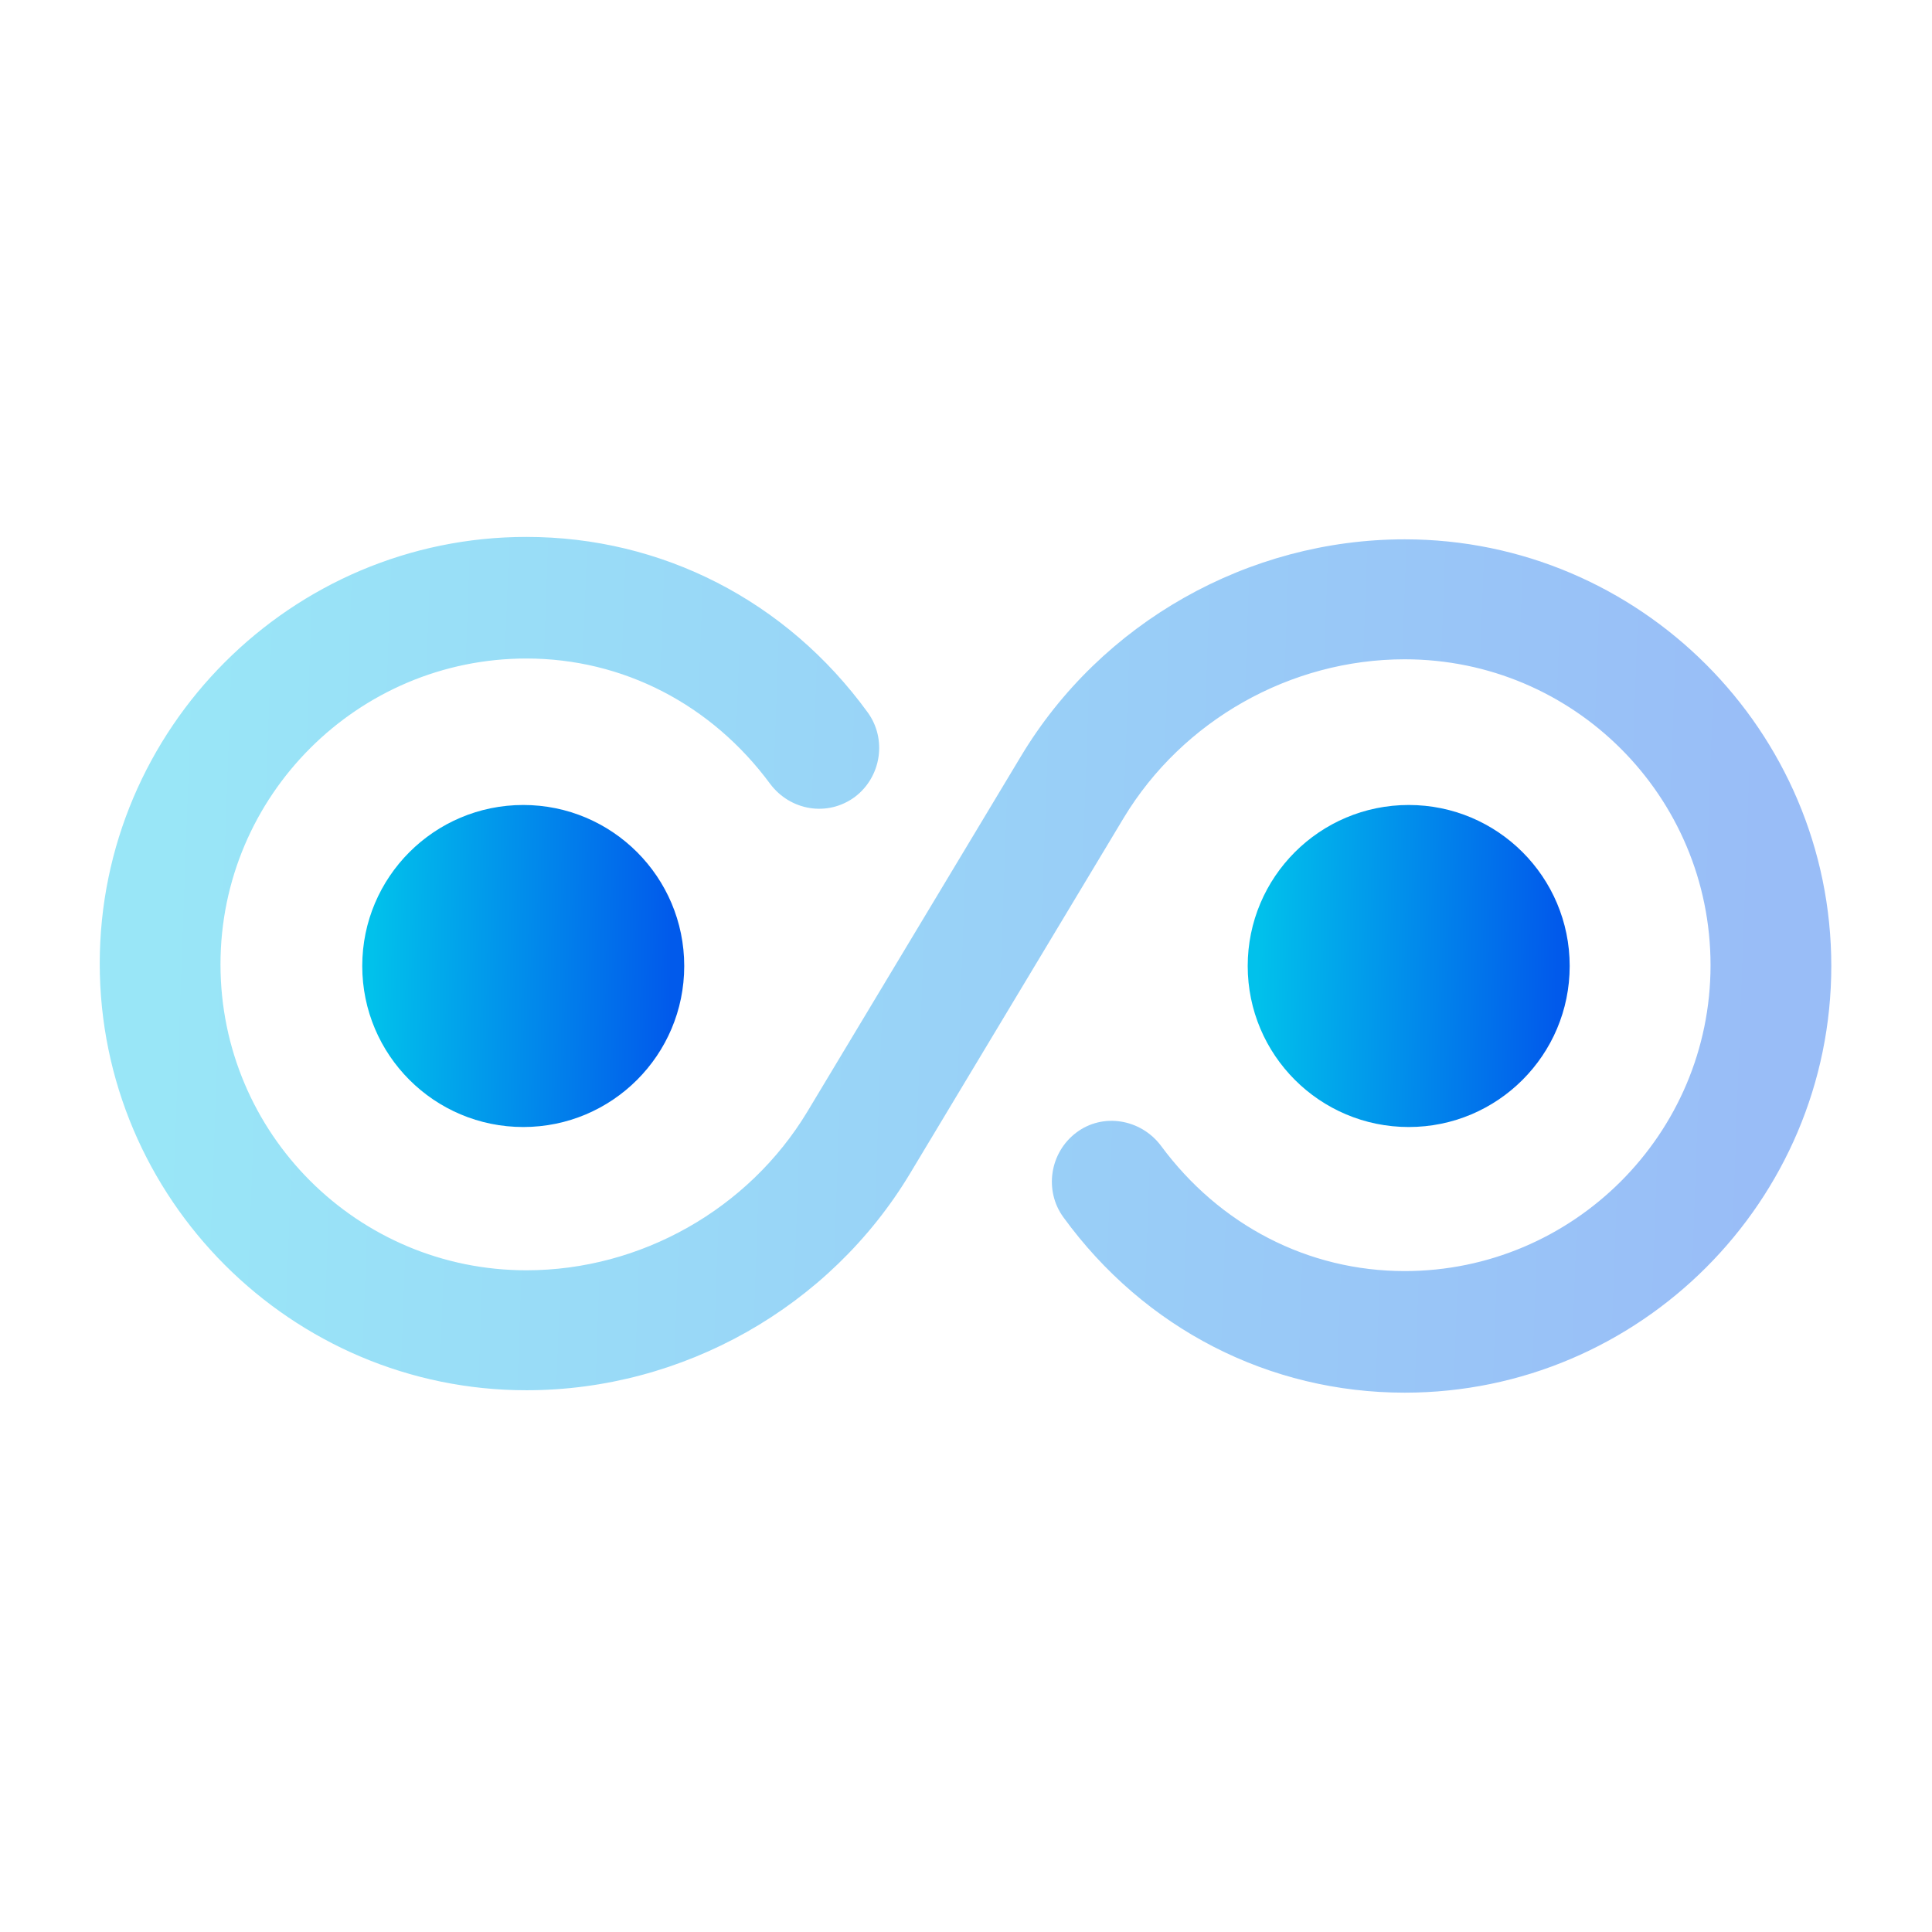 <svg width="32" height="32" viewBox="0 0 32 32" fill="none" xmlns="http://www.w3.org/2000/svg">
<path opacity="0.4" d="M23.266 23.067C21.026 23.067 18.959 22.013 17.612 20.16C17.292 19.72 17.386 19.093 17.826 18.76C18.266 18.427 18.892 18.533 19.226 18.973C20.199 20.293 21.666 21.053 23.266 21.053C26.052 21.053 28.332 18.787 28.332 15.987C28.332 13.187 26.066 10.92 23.266 10.92C21.372 10.92 19.586 11.933 18.612 13.547L15.079 19.427C13.746 21.653 11.306 23.027 8.719 23.027C4.826 23.027 1.652 19.853 1.652 15.96C1.652 12.067 4.826 8.893 8.719 8.893C10.959 8.893 13.026 9.947 14.372 11.8C14.692 12.24 14.599 12.867 14.159 13.2C13.706 13.533 13.092 13.427 12.759 12.987C11.786 11.667 10.319 10.907 8.719 10.907C5.932 10.907 3.652 13.173 3.652 15.973C3.652 18.773 5.919 21.04 8.719 21.04C10.612 21.04 12.399 20.027 13.372 18.413L16.906 12.533C18.239 10.307 20.679 8.933 23.266 8.933C27.159 8.933 30.332 12.107 30.332 16C30.332 19.893 27.159 23.067 23.266 23.067Z" fill="url(#paint0_linear_3379_2508)"/>
<path d="M8.667 18.667C10.139 18.667 11.333 17.473 11.333 16C11.333 14.527 10.139 13.333 8.667 13.333C7.194 13.333 6 14.527 6 16C6 17.473 7.194 18.667 8.667 18.667Z" fill="url(#paint1_linear_3379_2508)"/>
<path d="M23.333 18.667C24.805 18.667 25.999 17.473 25.999 16C25.999 14.527 24.805 13.333 23.333 13.333C21.86 13.333 20.666 14.527 20.666 16C20.666 17.473 21.86 18.667 23.333 18.667Z" fill="url(#paint2_linear_3379_2508)"/>
<defs>
<linearGradient id="paint0_linear_3379_2508" x1="29.015" y1="20.565" x2="2.421" y2="19.597" gradientUnits="userSpaceOnUse">
<stop stop-color="#015AEB"/>
<stop offset="1" stop-color="#01C1EB"/>
</linearGradient>
<linearGradient id="paint1_linear_3379_2508" x1="11.088" y1="17.725" x2="6.138" y2="17.636" gradientUnits="userSpaceOnUse">
<stop stop-color="#015AEB"/>
<stop offset="1" stop-color="#01C1EB"/>
</linearGradient>
<linearGradient id="paint2_linear_3379_2508" x1="25.754" y1="17.725" x2="20.804" y2="17.636" gradientUnits="userSpaceOnUse">
<stop stop-color="#015AEB"/>
<stop offset="1" stop-color="#01C1EB"/>
</linearGradient>
</defs>
</svg>
